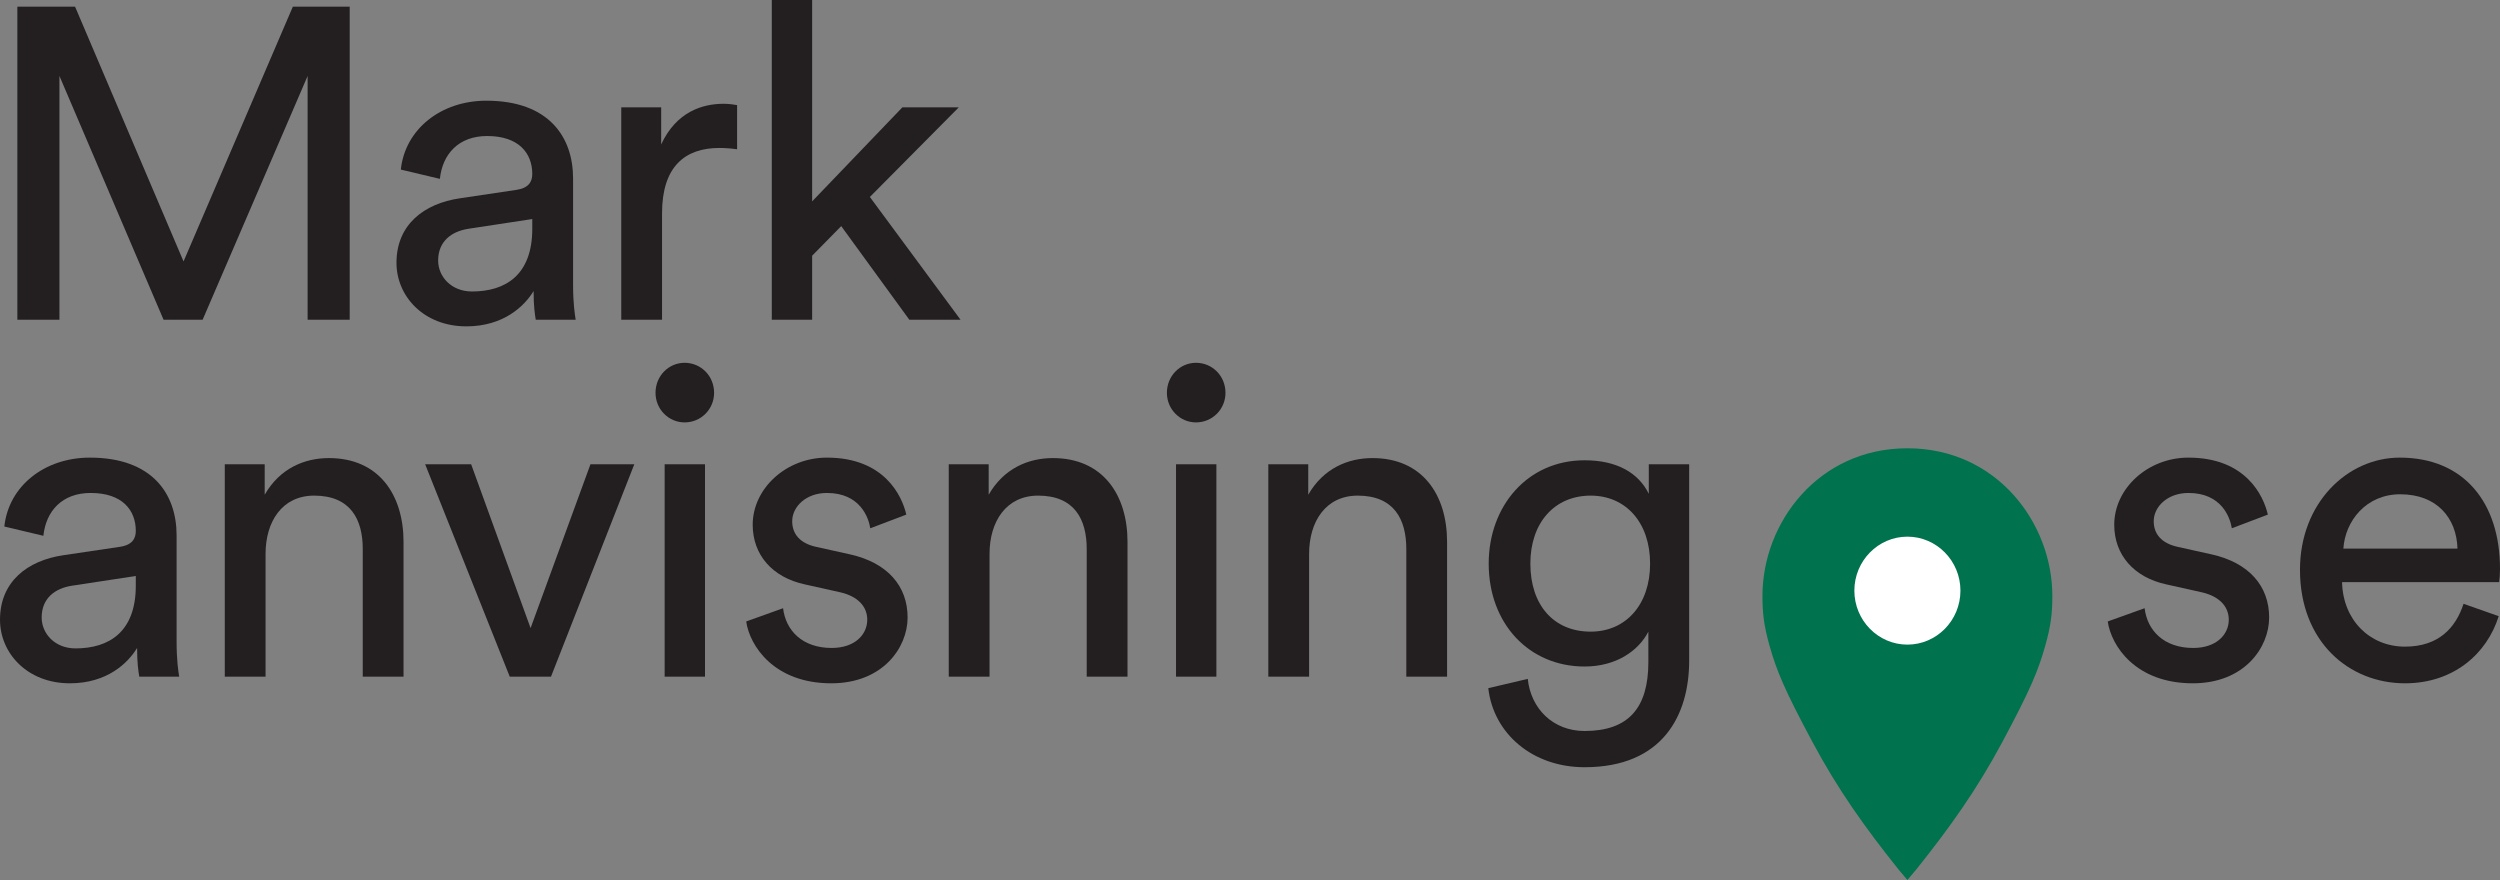 <svg width="125" height="44" viewBox="0 0 125 44" fill="none" xmlns="http://www.w3.org/2000/svg">
<rect x="0" y="0" width="125" height="44" fill="#808080" stroke="none"/>
<path d="M15.381 15.987V3.798L10.131 15.987H8.178L2.972 3.798V15.987H0.868V0.332H3.753L9.177 13.072L14.643 0.332H17.485V15.987H15.381Z" fill="#231F20"/>
<path d="M22.992 9.915L25.812 9.495C26.441 9.407 26.614 9.076 26.614 8.7C26.614 7.662 25.942 6.801 24.358 6.801C22.926 6.801 22.124 7.706 21.994 8.943L20.041 8.479C20.258 6.448 22.059 5.035 24.315 5.035C27.439 5.035 28.654 6.846 28.654 8.921V14.243C28.654 15.17 28.741 15.722 28.784 15.987H26.788C26.745 15.722 26.68 15.325 26.68 14.552C26.224 15.302 25.183 16.318 23.317 16.318C21.191 16.318 19.824 14.817 19.824 13.139C19.824 11.239 21.191 10.18 22.992 9.915L22.992 9.915ZM26.614 11.438V10.952L23.425 11.438C22.558 11.571 21.907 12.079 21.907 13.028C21.907 13.823 22.558 14.574 23.599 14.574C25.27 14.574 26.614 13.757 26.614 11.438Z" fill="#231F20"/>
<path d="M36.855 7.464C36.552 7.42 36.248 7.398 35.966 7.398C34.252 7.398 33.102 8.325 33.102 10.666V15.987H31.063V5.366H33.059V7.221C33.818 5.587 35.12 5.189 36.183 5.189C36.465 5.189 36.747 5.233 36.855 5.256V7.464Z" fill="#231F20"/>
<path d="M43.493 9.848L48.027 15.987H45.467L42.061 11.306L40.607 12.785V15.987H38.59V0H40.607V10.069L45.12 5.366H47.94L43.493 9.848Z" fill="#231F20"/>
<path d="M3.167 27.761L5.988 27.342C6.617 27.253 6.79 26.922 6.79 26.547C6.79 25.509 6.118 24.648 4.534 24.648C3.102 24.648 2.3 25.553 2.169 26.79L0.217 26.326C0.434 24.294 2.235 22.881 4.491 22.881C7.615 22.881 8.83 24.692 8.83 26.768V32.089C8.83 33.017 8.916 33.569 8.96 33.834H6.964C6.92 33.569 6.855 33.171 6.855 32.398C6.4 33.149 5.359 34.165 3.493 34.165C1.367 34.165 0 32.663 0 30.985C0 29.086 1.367 28.026 3.168 27.761L3.167 27.761ZM6.79 29.285V28.799L3.601 29.285C2.734 29.418 2.083 29.925 2.083 30.875C2.083 31.67 2.734 32.42 3.775 32.42C5.445 32.42 6.79 31.604 6.79 29.285Z" fill="#231F20"/>
<path d="M13.278 33.834H11.239V23.213H13.235V24.736C13.994 23.412 15.231 22.904 16.446 22.904C18.941 22.904 20.177 24.736 20.177 27.099V33.834H18.138V27.453C18.138 25.973 17.53 24.781 15.708 24.781C14.103 24.781 13.278 26.084 13.278 27.695V33.834L13.278 33.834Z" fill="#231F20"/>
<path d="M27.549 33.834H25.488L21.258 23.213H23.557L26.529 31.405L29.523 23.213H31.715L27.549 33.834H27.549Z" fill="#231F20"/>
<path d="M34.23 18.14C35.054 18.14 35.705 18.802 35.705 19.641C35.705 20.458 35.054 21.12 34.23 21.12C33.427 21.12 32.776 20.458 32.776 19.641C32.776 18.802 33.427 18.14 34.23 18.14ZM33.232 33.834V23.213H35.25V33.834H33.232Z" fill="#231F20"/>
<path d="M39.154 30.411C39.284 31.515 40.109 32.398 41.584 32.398C42.734 32.398 43.363 31.736 43.363 30.985C43.363 30.323 42.886 29.815 42.018 29.616L40.239 29.219C38.612 28.866 37.635 27.739 37.635 26.238C37.635 24.427 39.306 22.881 41.345 22.881C44.209 22.881 45.098 24.78 45.315 25.73L43.514 26.414C43.428 25.862 42.994 24.648 41.345 24.648C40.304 24.648 39.61 25.332 39.61 26.061C39.61 26.701 40 27.165 40.803 27.342L42.495 27.717C44.382 28.137 45.38 29.307 45.38 30.875C45.38 32.376 44.144 34.165 41.562 34.165C38.699 34.165 37.483 32.288 37.31 31.073L39.154 30.411H39.154Z" fill="#231F20"/>
<path d="M49.477 33.834H47.438V23.213H49.434V24.736C50.193 23.412 51.429 22.904 52.644 22.904C55.139 22.904 56.376 24.736 56.376 27.099V33.834H54.336V27.453C54.336 25.973 53.729 24.781 51.907 24.781C50.301 24.781 49.477 26.084 49.477 27.695V33.834L49.477 33.834Z" fill="#231F20"/>
<path d="M59.799 18.14C60.623 18.14 61.274 18.802 61.274 19.641C61.274 20.458 60.623 21.12 59.799 21.12C58.996 21.12 58.345 20.458 58.345 19.641C58.345 18.802 58.996 18.14 59.799 18.14ZM58.801 33.834V23.213H60.819V33.834H58.801Z" fill="#231F20"/>
<path d="M65.455 33.834H63.416V23.213H65.412V24.736C66.171 23.412 67.408 22.904 68.623 22.904C71.118 22.904 72.354 24.736 72.354 27.099V33.834H70.315V27.453C70.315 25.973 69.707 24.781 67.885 24.781C66.28 24.781 65.455 26.084 65.455 27.695V33.834L65.455 33.834Z" fill="#231F20"/>
<path d="M76.388 33.944C76.539 35.424 77.646 36.55 79.229 36.55C81.421 36.55 82.418 35.402 82.418 33.105V31.582C81.92 32.553 80.792 33.326 79.229 33.326C76.453 33.326 74.435 31.184 74.435 28.181C74.435 25.311 76.366 23.014 79.229 23.014C80.835 23.014 81.92 23.633 82.44 24.692V23.213H84.458V33.039C84.458 35.733 83.156 38.361 79.23 38.361C76.626 38.361 74.674 36.682 74.414 34.408L76.388 33.944H76.388ZM82.505 28.181C82.505 26.128 81.291 24.781 79.533 24.781C77.733 24.781 76.518 26.128 76.518 28.181C76.518 30.257 77.689 31.582 79.533 31.582C81.291 31.582 82.505 30.235 82.505 28.181Z" fill="#231F20"/>
<path d="M107.231 30.411C107.361 31.515 108.185 32.398 109.66 32.398C110.81 32.398 111.439 31.736 111.439 30.985C111.439 30.323 110.962 29.815 110.094 29.616L108.315 29.219C106.688 28.866 105.712 27.739 105.712 26.238C105.712 24.427 107.382 22.881 109.422 22.881C112.285 22.881 113.175 24.78 113.392 25.73L111.591 26.414C111.504 25.862 111.071 24.648 109.422 24.648C108.38 24.648 107.686 25.332 107.686 26.061C107.686 26.701 108.077 27.165 108.88 27.342L110.571 27.717C112.459 28.137 113.457 29.307 113.457 30.875C113.457 32.376 112.22 34.165 109.639 34.165C106.775 34.165 105.56 32.288 105.387 31.073L107.231 30.411H107.231Z" fill="#231F20"/>
<path d="M124.935 30.808C124.349 32.685 122.679 34.165 120.249 34.165C117.451 34.165 114.999 32.089 114.999 28.49C114.999 25.156 117.364 22.881 119.989 22.881C123.2 22.881 125 25.134 125 28.446C125 28.711 124.979 28.976 124.957 29.108H117.103C117.147 31.007 118.492 32.332 120.249 32.332C121.941 32.332 122.787 31.383 123.178 30.19L124.935 30.809L124.935 30.808ZM122.874 27.43C122.831 25.906 121.855 24.714 120.01 24.714C118.297 24.714 117.255 26.061 117.169 27.43H122.874H122.874Z" fill="#231F20"/>
<path d="M95.37 22.414C95.37 22.414 95.37 22.414 95.37 22.414C95.37 22.414 95.37 22.414 95.37 22.414C90.893 22.414 88.123 26.161 88.123 29.79C88.123 30.641 88.187 31.264 88.481 32.301C88.838 33.558 89.217 34.473 90.625 37.104C91.9 39.487 93.24 41.365 94.929 43.477L95.37 44L95.37 44L95.37 44L95.811 43.477C97.5 41.365 98.839 39.487 100.115 37.104C101.523 34.473 101.902 33.558 102.259 32.301C102.553 31.264 102.617 30.641 102.617 29.79C102.617 26.161 99.847 22.414 95.37 22.414H95.37Z" fill="#00724E"/>
<path d="M95.37 26.833C93.907 26.833 92.718 28.044 92.718 29.532C92.718 31.02 93.907 32.231 95.37 32.231C96.832 32.231 98.022 31.021 98.022 29.532C98.022 28.044 96.832 26.833 95.37 26.833Z" fill="white"/>
</svg>
